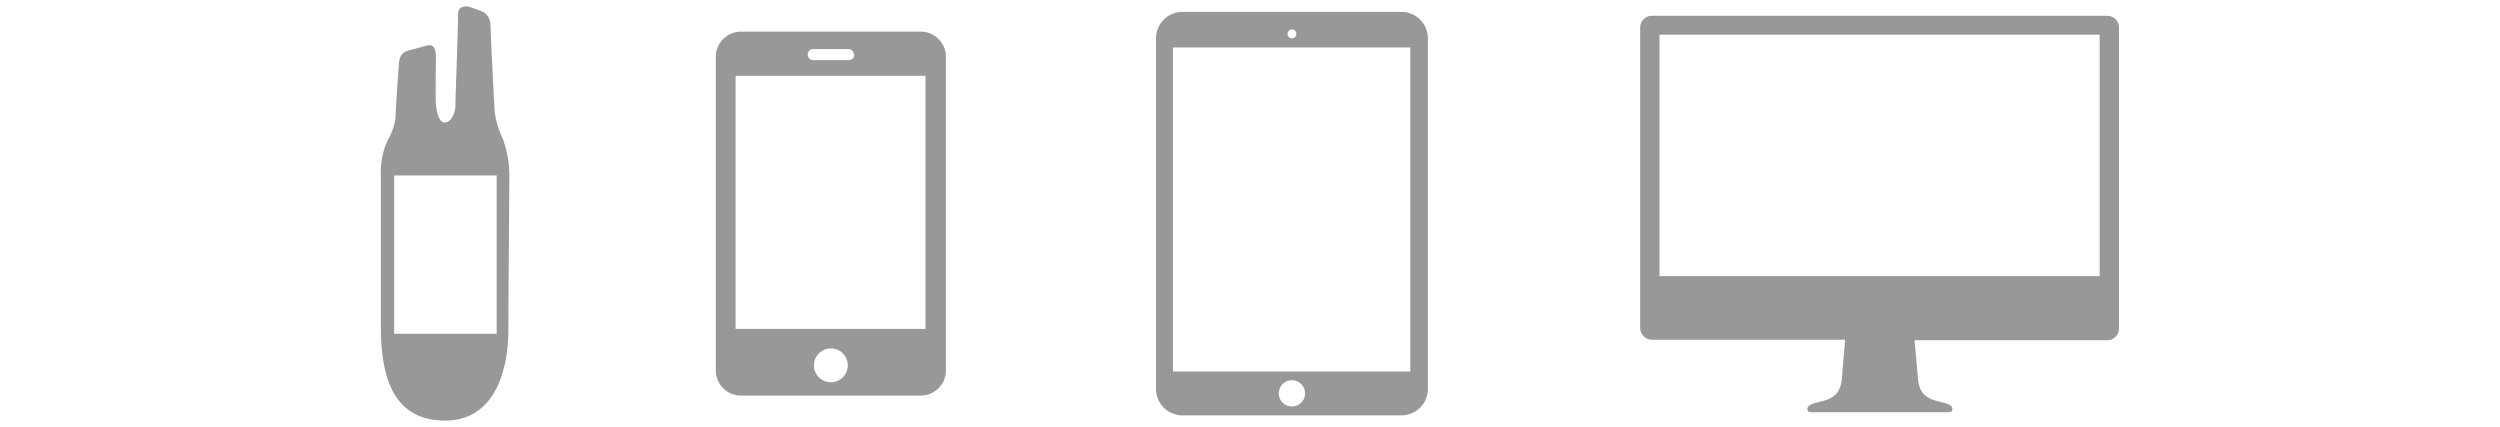 <?xml version="1.0" encoding="UTF-8"?>
<svg xmlns="http://www.w3.org/2000/svg" id="Layer_1" viewBox="0 0 158 27">
  <defs>
    <style>.cls-1{fill:#989898;}</style>
  </defs>
  <title>Artboard 2</title>
  <path class="cls-1" d="M31.78,8.78a5.76,5.76,0,0,1-.5-1.59C31.23,6.77,31,1.92,31,1.56a1,1,0,0,0-.48-.82l-.83-.3c-.32-.1-.76,0-.74.44s-.17,5.32-.17,5.8-.28,1.06-.67,1.06-.52-.7-.56-1.14,0-2.64,0-3-.09-.85-.51-.73c0,0-.92.23-1.3.35s-.51.41-.54.92S25,6.88,25,7.42a3.71,3.71,0,0,1-.51,1.46A4.82,4.82,0,0,0,24.07,11v9.65c0,3.37.89,5.93,4.06,5.93s4-3.23,4-5.75.06-8.74.06-9.59A6.68,6.68,0,0,0,31.78,8.78Zm-.39,12.31H24.91v-10h6.48Z"></path>
  <path class="cls-1" d="M133.19,1h-28.8a.73.73,0,0,0-.73.73v19a.74.74,0,0,0,.73.74h12.22L116.4,24c-.16,1.41-1.28,1.27-1.94,1.56-.32.14-.31.49,0,.49h8.7c.31,0,.31-.35,0-.49-.66-.29-1.79-.15-1.94-1.56L121,21.5h12.18a.74.74,0,0,0,.74-.74v-19A.74.74,0,0,0,133.19,1Zm-.49,16.45H104.88V2.19H132.7Z"></path>
  <path class="cls-1" d="M88.58.75H74.72a1.67,1.67,0,0,0-1.66,1.67V24.58a1.67,1.67,0,0,0,1.66,1.67H88.58a1.67,1.67,0,0,0,1.66-1.67V2.42A1.67,1.67,0,0,0,88.58.75ZM81.65,1.86a.28.28,0,1,1-.28.28A.29.29,0,0,1,81.65,1.86Zm0,23.83a.83.83,0,1,1,.83-.83A.83.83,0,0,1,81.65,25.69Zm7.48-2.21h-15V3h15Z"></path>
  <path class="cls-1" d="M45.24,3.53V23.47A1.59,1.59,0,0,0,46.87,25H58.15a1.59,1.59,0,0,0,1.63-1.53V3.53A1.59,1.59,0,0,0,58.15,2H46.87a1.59,1.59,0,0,0-1.63,1.53M54,3.45a.36.36,0,0,1-.36.35H51.4a.35.35,0,1,1,0-.7h2.21a.36.36,0,0,1,.36.35M51.44,23.09a1.07,1.07,0,1,1,1.07,1.07,1.07,1.07,0,0,1-1.07-1.07M46.49,4.79h12v16h-12Z"></path>
</svg>
